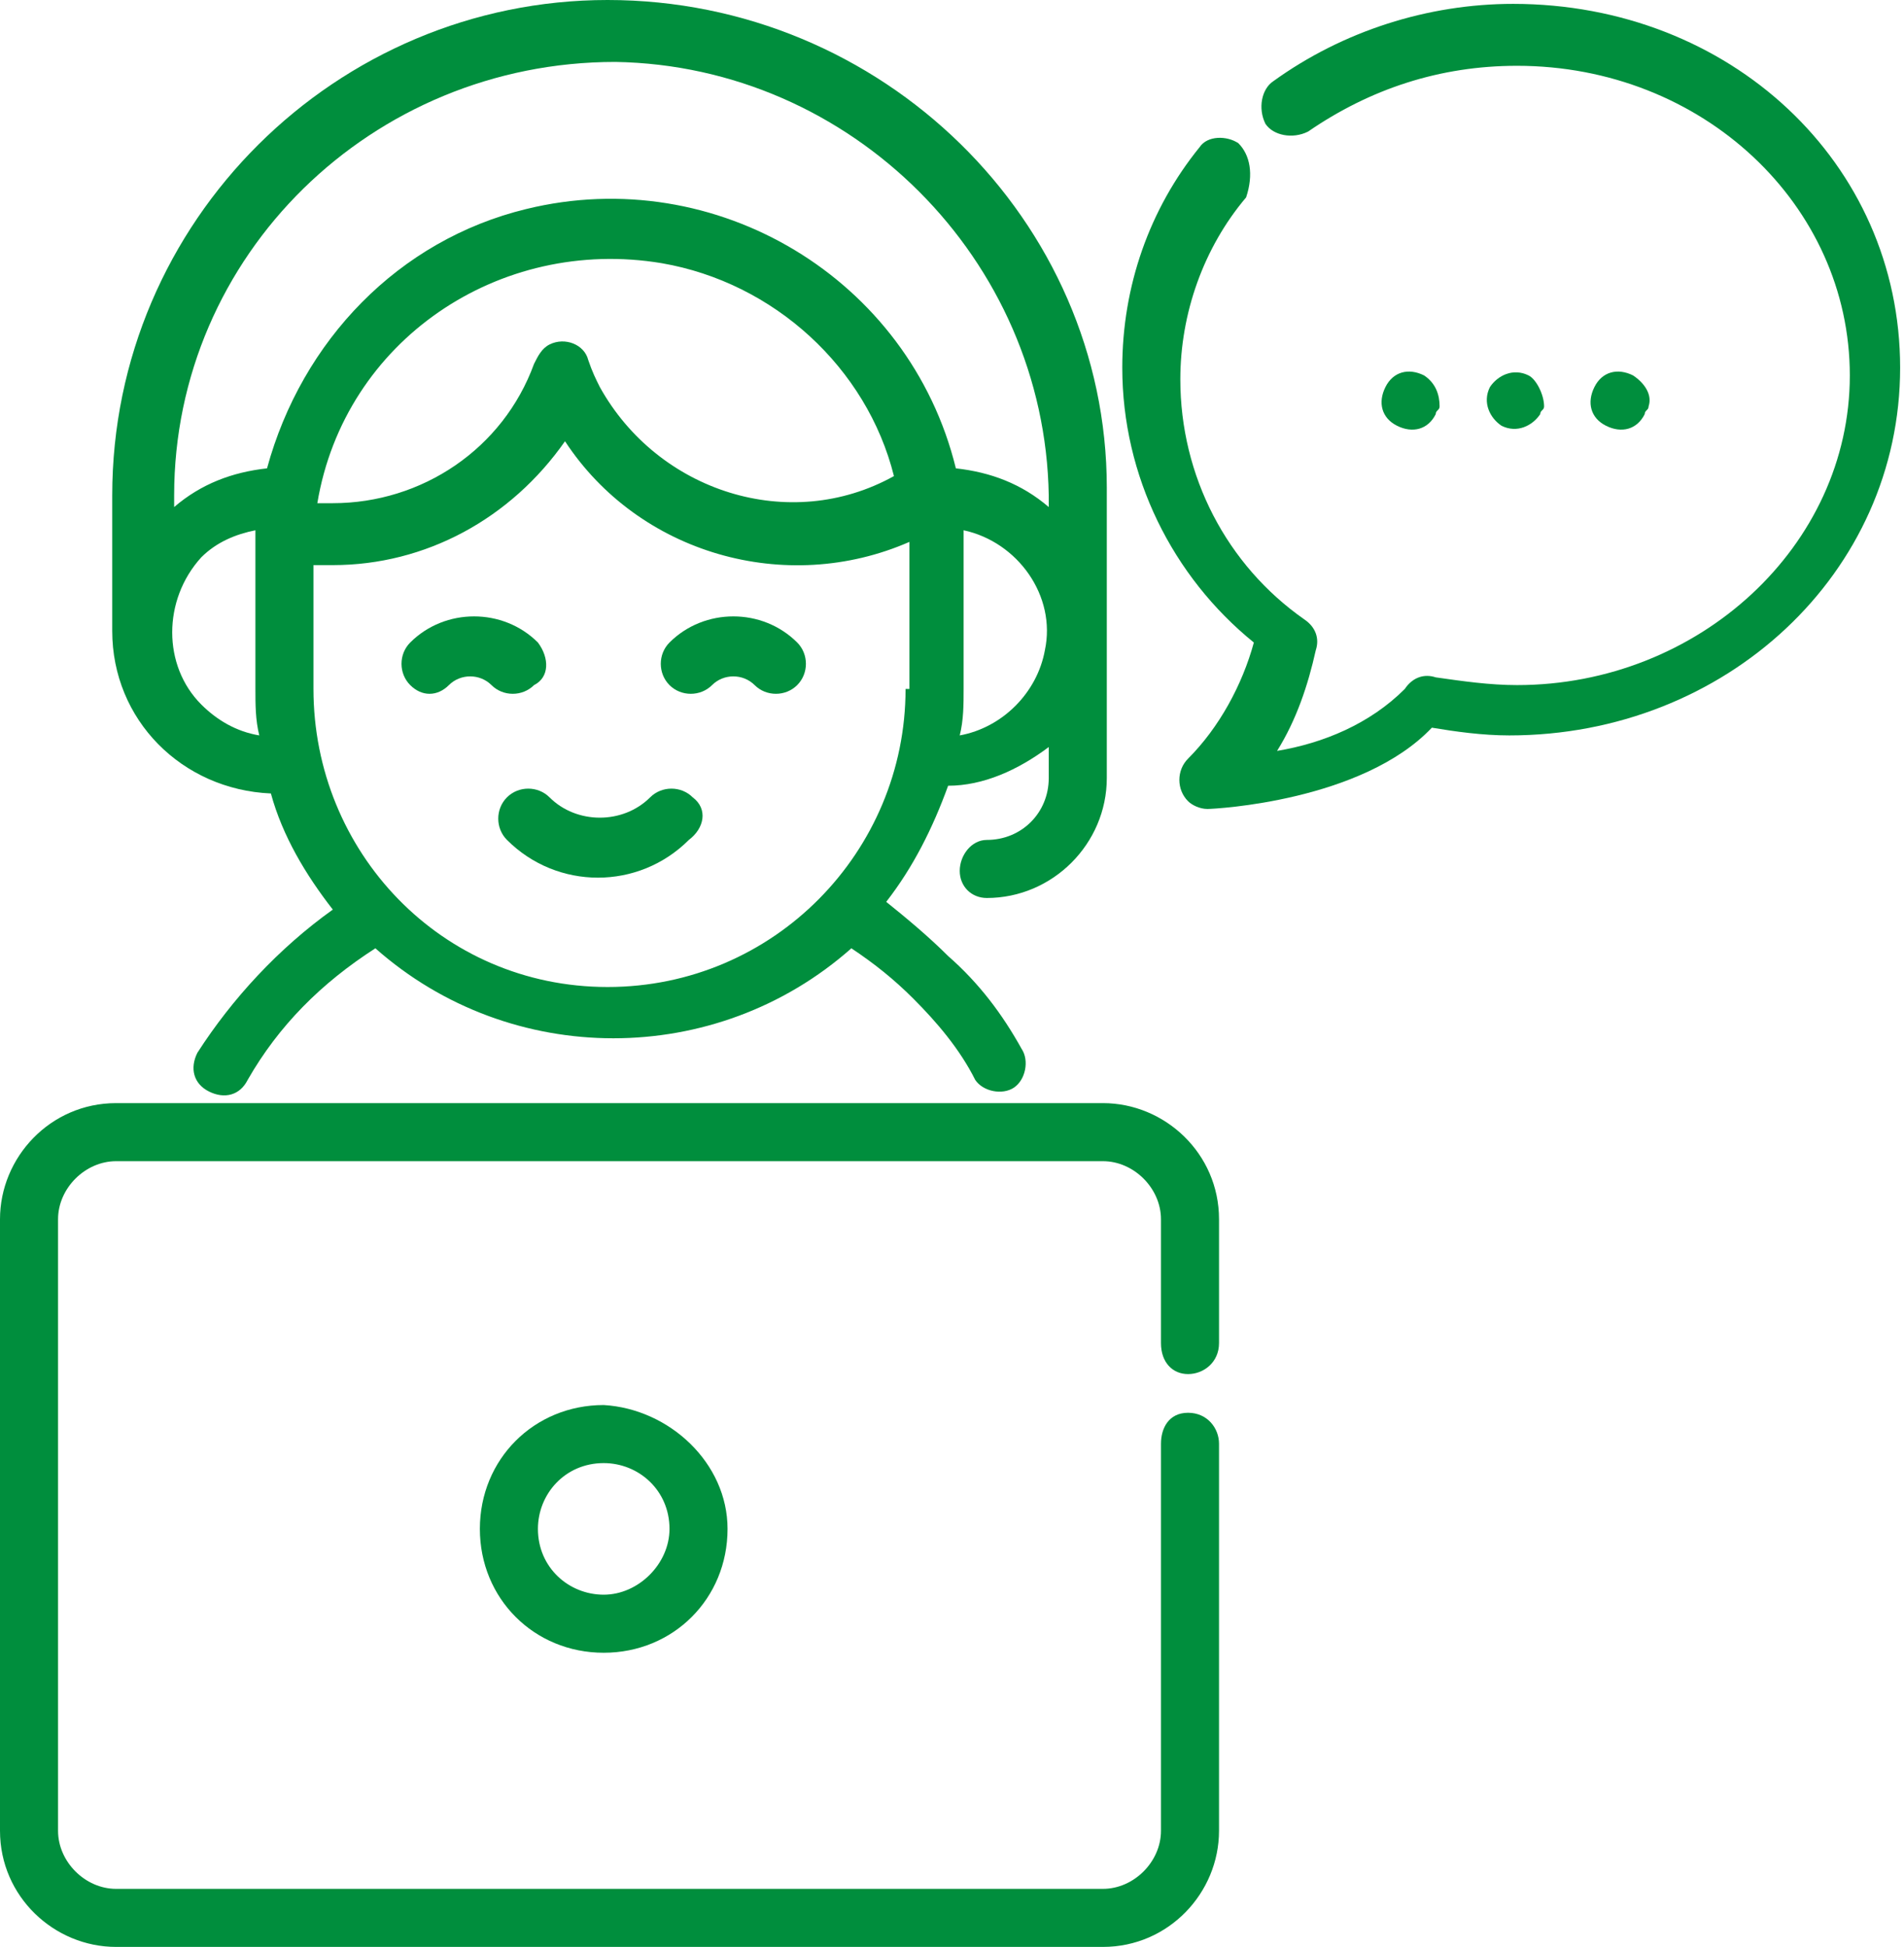 <?xml version="1.0" encoding="utf-8"?>
<!-- Generator: Adobe Illustrator 25.4.1, SVG Export Plug-In . SVG Version: 6.00 Build 0)  -->
<svg version="1.1" id="Icon" xmlns="http://www.w3.org/2000/svg" xmlns:xlink="http://www.w3.org/1999/xlink" x="0px" y="0px"
	 viewBox="0 0 49.2 50.3" style="enable-background:new 0 0 49.2 50.3;" xml:space="preserve">
<style type="text/css">
	.st0{fill:#008E3D;}
</style>
<path id="Path_482" class="st0" d="M15.7,0C8.7,0,2.9,5.7,2.9,12.8v3.5c0,2.3,1.8,4.1,4.1,4.2c0.3,1.1,0.9,2.1,1.6,3
	c-1.4,1-2.6,2.3-3.5,3.7c-0.2,0.4-0.1,0.8,0.3,1c0.4,0.2,0.8,0.1,1-0.3c0.8-1.4,1.9-2.5,3.3-3.4c3.5,3.1,8.8,3.1,12.3,0
	c0.6,0.4,1.1,0.8,1.6,1.3c0.6,0.6,1.2,1.3,1.6,2.1c0.2,0.3,0.7,0.4,1,0.2c0.3-0.2,0.4-0.7,0.2-1c-0.5-0.9-1.1-1.7-1.9-2.4
	c-0.5-0.5-1.1-1-1.6-1.4c0.7-0.9,1.2-1.9,1.6-3c0.9,0,1.8-0.4,2.6-1v0.8c0,0.9-0.7,1.6-1.6,1.6c-0.4,0-0.7,0.4-0.7,0.8
	c0,0.4,0.3,0.7,0.7,0.7c1.7,0,3.1-1.4,3.1-3.1v-7.5C28.6,5.7,22.8,0,15.7,0z M5.2,18.2c-1-1-1-2.7,0-3.8c0.4-0.4,0.9-0.6,1.4-0.7
	c0,0.2,0,0.4,0,0.7v3.4c0,0.4,0,0.8,0.1,1.2C6.1,18.9,5.6,18.6,5.2,18.2z M23.4,17.8c0,4.2-3.4,7.7-7.7,7.7S8.1,22,8.1,17.8l0,0
	v-3.2c0.2,0,0.3,0,0.5,0c2.4,0,4.6-1.2,6-3.2c1.9,2.9,5.7,4,8.9,2.6c0,0.1,0,0.3,0,0.5V17.8z M8.2,13c0.7-4.2,4.7-6.9,8.9-6.2
	c2.9,0.5,5.3,2.7,6,5.5c-2.7,1.5-6.1,0.4-7.6-2.3c-0.1-0.2-0.2-0.4-0.3-0.7c-0.1-0.4-0.6-0.6-1-0.4C14,9,13.9,9.2,13.8,9.4
	C13,11.6,10.9,13,8.6,13C8.4,13,8.3,13,8.2,13z M24.8,19c0.1-0.4,0.1-0.8,0.1-1.2v-3.4c0-0.2,0-0.5,0-0.7c1.4,0.3,2.4,1.7,2.1,3.1
	C26.8,17.9,25.9,18.8,24.8,19z M27.1,13.1c-0.7-0.6-1.5-0.9-2.4-1c-1.2-4.9-6.2-7.9-11.1-6.7c-3.3,0.8-5.8,3.4-6.7,6.7
	c-0.9,0.1-1.7,0.4-2.4,1v-0.3C4.5,6.6,9.6,1.6,15.9,1.6C22,1.7,27,6.7,27.1,12.8L27.1,13.1z"/>
<path id="Path_483" class="st0" d="M20.6,16.6c-0.9-0.9-2.4-0.9-3.3,0c0,0,0,0,0,0c-0.3,0.3-0.3,0.8,0,1.1c0.3,0.3,0.8,0.3,1.1,0
	l0,0c0.3-0.3,0.8-0.3,1.1,0c0,0,0,0,0,0c0.3,0.3,0.8,0.3,1.1,0S20.9,16.9,20.6,16.6L20.6,16.6z"/>
<path id="Path_484" class="st0" d="M13.9,16.6c-0.9-0.9-2.4-0.9-3.3,0c0,0,0,0,0,0c-0.3,0.3-0.3,0.8,0,1.1c0.3,0.3,0.7,0.3,1,0
	c0.3-0.3,0.8-0.3,1.1,0c0,0,0,0,0,0c0.3,0.3,0.8,0.3,1.1,0C14.2,17.5,14.2,17,13.9,16.6C13.9,16.7,13.9,16.6,13.9,16.6L13.9,16.6z"
	/>
<path id="Path_485" class="st0" d="M17.9,20.6c-0.3-0.3-0.8-0.3-1.1,0c0,0,0,0,0,0c-0.7,0.7-1.9,0.7-2.6,0c-0.3-0.3-0.8-0.3-1.1,0
	s-0.3,0.8,0,1.1l0,0c1.3,1.3,3.4,1.3,4.7,0C18.2,21.4,18.3,20.9,17.9,20.6C18,20.6,18,20.6,17.9,20.6z"/>
<path id="Path_486" class="st0" d="M30.7,35.5c0.4,0,0.8-0.3,0.8-0.8v-3.2c0-1.7-1.4-3-3-3H3c-1.7,0-3,1.4-3,3v15.8c0,1.7,1.4,3,3,3
	h25.5c1.7,0,3-1.4,3-3v-10c0-0.4-0.3-0.8-0.8-0.8S30,36.9,30,37.3v10c0,0.8-0.7,1.5-1.5,1.5H3c-0.8,0-1.5-0.7-1.5-1.5V31.5
	C1.5,30.7,2.2,30,3,30h25.5c0.8,0,1.5,0.7,1.5,1.5v3.2C30,35.2,30.3,35.5,30.7,35.5C30.7,35.5,30.7,35.5,30.7,35.5z"/>
<path id="Path_487" class="st0" d="M15.6,36.3c-1.8,0-3.2,1.4-3.2,3.2c0,1.8,1.4,3.2,3.2,3.2c1.8,0,3.2-1.4,3.2-3.2
	C18.8,37.8,17.3,36.4,15.6,36.3z M15.6,41.2c-0.9,0-1.7-0.7-1.7-1.7c0-0.9,0.7-1.7,1.7-1.7c0.9,0,1.7,0.7,1.7,1.7l0,0
	C17.3,40.4,16.5,41.2,15.6,41.2z"/>
<path id="Path_488" class="st0" d="M39.1,0.1c-2.2,0-4.4,0.7-6.2,2c-0.3,0.2-0.4,0.7-0.2,1.1c0.2,0.3,0.7,0.4,1.1,0.2
	c1.6-1.1,3.4-1.7,5.4-1.7c4.8,0,8.6,3.6,8.6,8s-3.9,8-8.6,8c-0.7,0-1.4-0.1-2.1-0.2c-0.3-0.1-0.6,0-0.8,0.3
	c-0.9,0.9-2.1,1.4-3.3,1.6c0.5-0.8,0.8-1.7,1-2.6c0.1-0.3,0-0.6-0.3-0.8c-2-1.4-3.2-3.7-3.2-6.2c0-1.7,0.6-3.4,1.7-4.7
	C32.4,4.5,32.3,4,32,3.7c-0.3-0.2-0.8-0.2-1,0.1c-1.3,1.6-2,3.6-2,5.7c0,2.8,1.3,5.4,3.4,7.1c-0.3,1.1-0.9,2.2-1.7,3
	c-0.3,0.3-0.3,0.8,0,1.1c0.1,0.1,0.3,0.2,0.5,0.2h0c0.2,0,4-0.2,5.8-2.1c0.6,0.1,1.3,0.2,2,0.2c5.6,0,10.1-4.2,10.1-9.5
	S44.7,0.1,39.1,0.1z"/>
<path id="Path_489" class="st0" d="M36.8,9.7c-0.4-0.2-0.8-0.1-1,0.3c-0.2,0.4-0.1,0.8,0.3,1c0.4,0.2,0.8,0.1,1-0.3
	c0-0.1,0.1-0.1,0.1-0.2C37.2,10.2,37.1,9.9,36.8,9.7z"/>
<path id="Path_491" class="st0" d="M39.5,9.7c-0.4-0.2-0.8,0-1,0.3c-0.2,0.4,0,0.8,0.3,1c0.4,0.2,0.8,0,1-0.3c0-0.1,0.1-0.1,0.1-0.2
	C39.9,10.2,39.7,9.8,39.5,9.7z"/>
<path id="Path_490" class="st0" d="M42.2,9.7c-0.4-0.2-0.8-0.1-1,0.3c-0.2,0.4-0.1,0.8,0.3,1c0.4,0.2,0.8,0.1,1-0.3
	c0-0.1,0.1-0.1,0.1-0.2C42.7,10.2,42.5,9.9,42.2,9.7z"/>
</svg>
